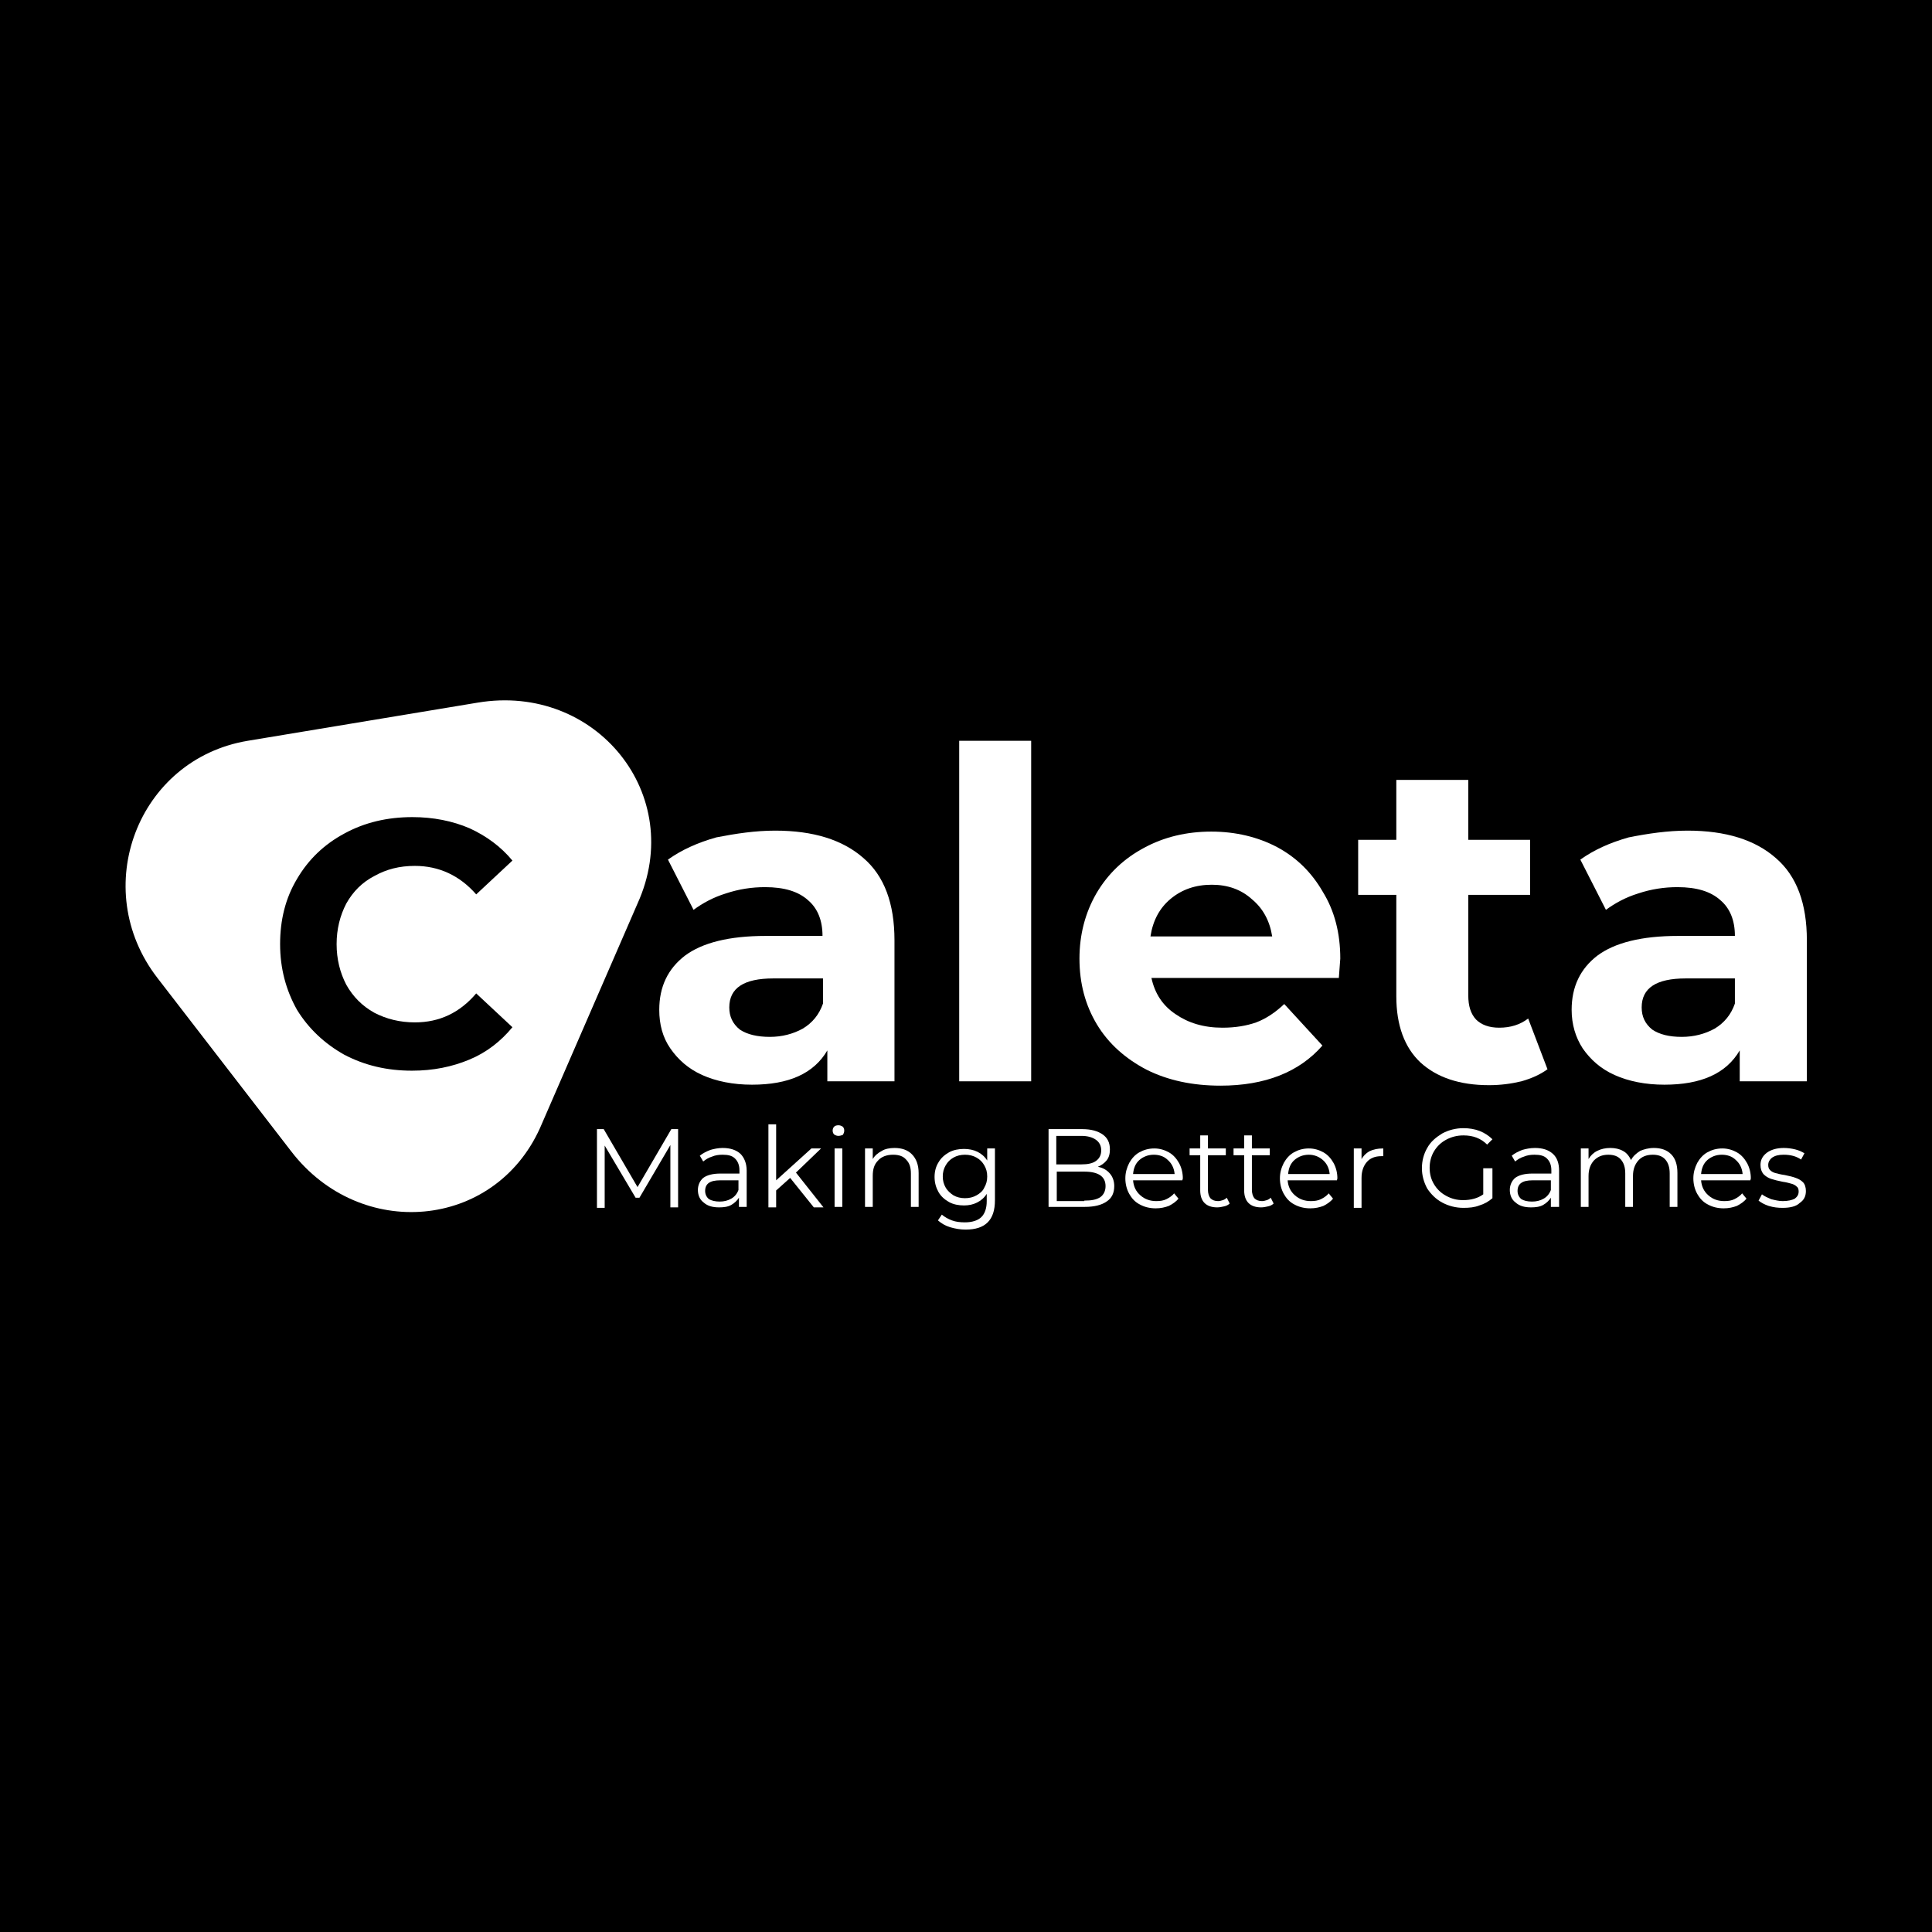 <svg width="400" height="400" viewBox="0 0 400 400" fill="none" xmlns="http://www.w3.org/2000/svg">
<rect width="400" height="400" fill="black"/>
<path d="M140.393 233.774V249.974H138.793V237.074L132.393 247.974H131.593L125.193 237.174V250.074H123.593V233.774H124.993L131.993 245.774L138.993 233.774H140.393Z" fill="white"/>
<path d="M149.592 237.674C151.192 237.674 152.392 238.074 153.292 238.874C154.092 239.674 154.592 240.874 154.592 242.374V249.874H152.992V247.974C152.592 248.574 152.092 249.074 151.392 249.474C150.692 249.874 149.792 249.974 148.892 249.974C147.492 249.974 146.492 249.674 145.692 248.974C144.892 248.374 144.492 247.474 144.492 246.374C144.492 245.374 144.892 244.474 145.592 243.874C146.392 243.274 147.592 242.974 149.192 242.974H153.092V242.274C153.092 241.274 152.792 240.474 152.192 239.874C151.592 239.274 150.792 239.074 149.592 239.074C148.792 239.074 148.092 239.174 147.392 239.474C146.692 239.674 146.092 240.074 145.592 240.474L144.892 239.274C145.492 238.774 146.292 238.374 147.092 238.074C147.792 237.874 148.692 237.674 149.592 237.674ZM148.992 248.774C149.892 248.774 150.692 248.574 151.392 248.174C152.092 247.774 152.592 247.174 152.892 246.374V244.374H149.092C146.992 244.374 145.992 245.074 145.992 246.574C145.992 247.274 146.292 247.874 146.792 248.274C147.292 248.574 148.092 248.774 148.992 248.774Z" fill="white"/>
<path d="M163.593 243.874L160.693 246.474V249.974H159.093V232.774H160.693V244.374L167.993 237.774H169.993L164.793 242.774L170.493 249.974H168.493L163.593 243.874Z" fill="white"/>
<path d="M172.792 237.774H174.392V249.874H172.792V237.774ZM173.592 235.174C173.292 235.174 172.992 235.074 172.692 234.874C172.492 234.674 172.392 234.374 172.392 234.074C172.392 233.774 172.492 233.474 172.692 233.274C172.892 233.074 173.192 232.974 173.592 232.974C173.892 232.974 174.192 233.074 174.492 233.274C174.692 233.474 174.792 233.774 174.792 234.074C174.792 234.374 174.692 234.674 174.492 234.974C174.192 235.074 173.892 235.174 173.592 235.174Z" fill="white"/>
<path d="M185.193 237.674C186.693 237.674 187.893 238.074 188.793 238.974C189.693 239.874 190.193 241.174 190.193 242.874V249.874H188.593V242.974C188.593 241.674 188.293 240.774 187.593 240.074C186.993 239.374 186.093 239.074 184.893 239.074C183.593 239.074 182.493 239.474 181.793 240.274C180.993 241.074 180.693 242.074 180.693 243.474V249.874H179.093V237.774H180.693V239.974C181.093 239.274 181.793 238.674 182.593 238.274C183.193 237.874 184.193 237.674 185.193 237.674Z" fill="white"/>
<path d="M205.992 237.774V248.474C205.992 250.574 205.492 252.074 204.492 253.074C203.492 254.074 201.992 254.574 199.892 254.574C198.792 254.574 197.692 254.374 196.692 254.074C195.692 253.774 194.892 253.274 194.192 252.674L194.992 251.474C195.592 251.974 196.292 252.374 197.092 252.674C197.892 252.974 198.792 253.074 199.792 253.074C201.292 253.074 202.492 252.674 203.192 251.974C203.892 251.274 204.292 250.174 204.292 248.674V247.174C203.792 247.974 203.092 248.574 202.292 248.974C201.492 249.374 200.592 249.574 199.592 249.574C198.492 249.574 197.392 249.374 196.492 248.874C195.592 248.374 194.792 247.674 194.292 246.774C193.792 245.874 193.492 244.874 193.492 243.674C193.492 242.474 193.792 241.474 194.292 240.674C194.792 239.774 195.592 239.074 196.492 238.574C197.392 238.074 198.492 237.874 199.592 237.874C200.592 237.874 201.592 238.074 202.392 238.474C203.192 238.874 203.892 239.474 204.392 240.274V237.774H205.992ZM199.792 248.074C200.692 248.074 201.492 247.874 202.192 247.474C202.892 247.074 203.492 246.574 203.792 245.874C204.192 245.174 204.392 244.474 204.392 243.574C204.392 242.674 204.192 241.974 203.792 241.274C203.392 240.574 202.892 240.074 202.192 239.674C201.492 239.274 200.692 239.074 199.792 239.074C198.892 239.074 198.092 239.274 197.392 239.674C196.692 240.074 196.192 240.574 195.792 241.274C195.392 241.974 195.192 242.674 195.192 243.574C195.192 244.474 195.392 245.174 195.792 245.874C196.192 246.574 196.792 247.074 197.392 247.474C198.092 247.874 198.892 248.074 199.792 248.074Z" fill="white"/>
<path d="M227.293 241.574C228.393 241.774 229.193 242.274 229.793 242.974C230.393 243.674 230.693 244.574 230.693 245.574C230.693 246.974 230.193 248.074 229.093 248.774C228.093 249.474 226.593 249.874 224.593 249.874H217.093V233.774H224.093C225.893 233.774 227.293 234.174 228.293 234.874C229.293 235.574 229.793 236.574 229.793 237.974C229.793 238.874 229.593 239.674 229.093 240.274C228.593 240.874 227.993 241.274 227.293 241.574ZM218.693 235.174V241.074H223.893C225.193 241.074 226.193 240.874 226.893 240.374C227.593 239.874 227.993 239.174 227.993 238.174C227.993 237.174 227.593 236.474 226.893 235.974C226.193 235.474 225.193 235.174 223.893 235.174H218.693ZM224.493 248.574C225.993 248.574 226.993 248.374 227.793 247.874C228.493 247.374 228.893 246.574 228.893 245.574C228.893 243.574 227.393 242.574 224.493 242.574H218.793V248.674H224.493V248.574Z" fill="white"/>
<path d="M244.792 244.374H234.592C234.692 245.674 235.192 246.674 236.092 247.474C236.992 248.274 238.093 248.674 239.393 248.674C240.193 248.674 240.892 248.574 241.492 248.274C242.092 247.974 242.692 247.574 243.092 247.074L243.992 248.174C243.492 248.774 242.792 249.274 241.992 249.674C241.192 249.974 240.292 250.174 239.292 250.174C237.992 250.174 236.892 249.874 235.992 249.374C234.992 248.874 234.292 248.074 233.792 247.174C233.292 246.274 232.992 245.174 232.992 243.974C232.992 242.774 233.292 241.774 233.792 240.774C234.292 239.874 234.993 239.074 235.893 238.574C236.793 238.074 237.792 237.774 238.992 237.774C240.092 237.774 241.092 238.074 241.992 238.574C242.892 239.074 243.592 239.874 244.092 240.774C244.592 241.674 244.893 242.774 244.893 243.974L244.792 244.374ZM238.893 239.074C237.693 239.074 236.693 239.474 235.893 240.174C235.093 240.874 234.692 241.874 234.592 243.074H243.193C243.093 241.874 242.592 240.874 241.792 240.174C241.092 239.474 240.093 239.074 238.893 239.074Z" fill="white"/>
<path d="M254.592 249.174C254.292 249.474 253.892 249.674 253.392 249.774C252.992 249.874 252.492 249.974 251.992 249.974C250.892 249.974 249.992 249.674 249.392 249.074C248.792 248.474 248.492 247.574 248.492 246.474V239.174H246.292V237.774H248.492V235.074H250.092V237.774H253.792V239.174H250.092V246.374C250.092 247.074 250.292 247.674 250.592 248.074C250.992 248.474 251.492 248.674 252.192 248.674C252.492 248.674 252.892 248.574 253.192 248.474C253.492 248.374 253.792 248.174 253.992 247.974L254.592 249.174Z" fill="white"/>
<path d="M263.692 249.174C263.392 249.474 262.992 249.674 262.492 249.774C262.092 249.874 261.592 249.974 261.092 249.974C259.992 249.974 259.092 249.674 258.492 249.074C257.892 248.474 257.592 247.574 257.592 246.474V239.174H255.392V237.774H257.592V235.074H259.192V237.774H262.892V239.174H259.192V246.374C259.192 247.074 259.392 247.674 259.692 248.074C260.092 248.474 260.592 248.674 261.292 248.674C261.592 248.674 261.992 248.574 262.292 248.474C262.592 248.374 262.892 248.174 263.092 247.974L263.692 249.174Z" fill="white"/>
<path d="M276.793 244.374H266.592C266.692 245.674 267.192 246.674 268.092 247.474C268.992 248.274 270.092 248.674 271.392 248.674C272.192 248.674 272.892 248.574 273.492 248.274C274.092 247.974 274.692 247.574 275.092 247.074L275.992 248.174C275.492 248.774 274.792 249.274 273.992 249.674C273.192 249.974 272.293 250.174 271.293 250.174C269.993 250.174 268.892 249.874 267.992 249.374C266.992 248.874 266.293 248.074 265.793 247.174C265.293 246.274 264.992 245.174 264.992 243.974C264.992 242.774 265.293 241.774 265.793 240.774C266.293 239.874 266.992 239.074 267.892 238.574C268.792 238.074 269.792 237.774 270.992 237.774C272.092 237.774 273.092 238.074 273.992 238.574C274.892 239.074 275.592 239.874 276.092 240.774C276.592 241.674 276.892 242.774 276.892 243.974L276.793 244.374ZM270.992 239.074C269.792 239.074 268.792 239.474 267.992 240.174C267.192 240.874 266.793 241.874 266.693 243.074H275.293C275.193 241.874 274.692 240.874 273.892 240.174C273.092 239.474 272.092 239.074 270.992 239.074Z" fill="white"/>
<path d="M281.792 240.174C282.192 239.374 282.792 238.774 283.492 238.374C284.292 237.974 285.192 237.774 286.392 237.774V239.374H285.992C284.692 239.374 283.692 239.774 282.992 240.574C282.292 241.374 281.892 242.474 281.892 243.874V250.074H280.292V237.774H281.892V240.174H281.792Z" fill="white"/>
<path d="M307.392 241.874H308.992V248.074C308.192 248.774 307.292 249.274 306.292 249.574C305.292 249.974 304.192 250.074 302.992 250.074C301.392 250.074 299.892 249.674 298.592 248.974C297.292 248.274 296.292 247.274 295.492 246.074C294.792 244.774 294.392 243.374 294.392 241.874C294.392 240.274 294.792 238.874 295.492 237.674C296.192 236.374 297.292 235.474 298.592 234.674C299.892 233.974 301.392 233.574 302.992 233.574C304.192 233.574 305.392 233.774 306.392 234.174C307.392 234.574 308.292 235.174 308.992 235.874L307.892 236.974C306.592 235.674 304.992 235.074 302.992 235.074C301.692 235.074 300.492 235.374 299.392 235.974C298.292 236.574 297.492 237.374 296.892 238.374C296.292 239.374 295.992 240.574 295.992 241.774C295.992 243.074 296.292 244.174 296.892 245.174C297.492 246.174 298.292 246.974 299.392 247.574C300.492 248.174 301.592 248.474 302.892 248.474C304.592 248.474 305.992 248.074 307.092 247.274V241.874H307.392Z" fill="white"/>
<path d="M317.792 237.674C319.392 237.674 320.592 238.074 321.492 238.874C322.392 239.674 322.792 240.874 322.792 242.374V249.874H321.092V247.974C320.692 248.574 320.192 249.074 319.492 249.474C318.792 249.874 317.892 249.974 316.992 249.974C315.592 249.974 314.592 249.674 313.792 248.974C312.992 248.374 312.592 247.474 312.592 246.374C312.592 245.374 312.992 244.474 313.692 243.874C314.492 243.274 315.692 242.974 317.292 242.974H321.192V242.274C321.192 241.274 320.892 240.474 320.292 239.874C319.692 239.274 318.892 239.074 317.692 239.074C316.892 239.074 316.192 239.174 315.492 239.474C314.792 239.674 314.192 240.074 313.692 240.474L312.992 239.274C313.592 238.774 314.392 238.374 315.192 238.074C315.892 237.874 316.792 237.674 317.792 237.674ZM317.192 248.774C318.092 248.774 318.892 248.574 319.592 248.174C320.292 247.774 320.792 247.174 321.092 246.374V244.374H317.292C315.192 244.374 314.192 245.074 314.192 246.574C314.192 247.274 314.492 247.874 314.992 248.274C315.492 248.574 316.192 248.774 317.192 248.774Z" fill="white"/>
<path d="M342.392 237.674C343.892 237.674 345.092 238.074 345.992 238.974C346.892 239.874 347.292 241.174 347.292 242.874V249.874H345.692V242.974C345.692 241.674 345.392 240.774 344.792 240.074C344.192 239.374 343.292 239.074 342.192 239.074C340.892 239.074 339.892 239.474 339.192 240.274C338.492 241.074 338.092 242.074 338.092 243.474V249.874H336.492V242.974C336.492 241.674 336.192 240.774 335.592 240.074C334.992 239.374 334.092 239.074 332.992 239.074C331.692 239.074 330.792 239.474 329.992 240.274C329.292 241.074 328.892 242.074 328.892 243.474V249.874H327.292V237.774H328.892V239.974C329.292 239.274 329.892 238.674 330.692 238.274C331.492 237.874 332.392 237.674 333.392 237.674C334.392 237.674 335.292 237.874 335.992 238.274C336.792 238.674 337.292 239.374 337.692 240.174C338.092 239.374 338.792 238.774 339.592 238.274C340.292 237.974 341.292 237.674 342.392 237.674Z" fill="white"/>
<path d="M362.392 244.374H352.192C352.292 245.674 352.792 246.674 353.692 247.474C354.592 248.274 355.692 248.674 356.992 248.674C357.792 248.674 358.492 248.574 359.092 248.274C359.692 247.974 360.292 247.574 360.692 247.074L361.592 248.174C361.092 248.774 360.392 249.274 359.592 249.674C358.792 249.974 357.892 250.174 356.892 250.174C355.592 250.174 354.492 249.874 353.592 249.374C352.592 248.874 351.892 248.074 351.392 247.174C350.892 246.274 350.592 245.174 350.592 243.974C350.592 242.774 350.892 241.774 351.392 240.774C351.892 239.874 352.592 239.074 353.492 238.574C354.392 238.074 355.392 237.774 356.592 237.774C357.692 237.774 358.692 238.074 359.592 238.574C360.492 239.074 361.192 239.874 361.692 240.774C362.192 241.674 362.492 242.774 362.492 243.974L362.392 244.374ZM356.492 239.074C355.292 239.074 354.292 239.474 353.492 240.174C352.692 240.874 352.292 241.874 352.192 243.074H360.792C360.692 241.874 360.192 240.874 359.392 240.174C358.692 239.474 357.692 239.074 356.492 239.074Z" fill="white"/>
<path d="M369.092 250.074C368.092 250.074 367.192 249.974 366.192 249.674C365.292 249.374 364.592 248.974 364.092 248.574L364.792 247.274C365.292 247.674 365.992 247.974 366.692 248.274C367.492 248.474 368.292 248.674 369.092 248.674C370.192 248.674 370.992 248.474 371.592 248.174C372.092 247.774 372.392 247.374 372.392 246.674C372.392 246.274 372.292 245.874 371.992 245.674C371.692 245.374 371.292 245.174 370.892 245.074C370.492 244.974 369.892 244.774 369.092 244.674C368.092 244.474 367.292 244.274 366.692 244.074C366.092 243.874 365.592 243.574 365.092 243.074C364.692 242.574 364.492 241.974 364.492 241.174C364.492 240.174 364.892 239.374 365.792 238.674C366.592 238.074 367.792 237.674 369.292 237.674C370.092 237.674 370.892 237.774 371.692 237.974C372.492 238.174 373.092 238.474 373.592 238.774L372.892 240.074C371.892 239.374 370.692 239.074 369.292 239.074C368.192 239.074 367.492 239.274 366.892 239.674C366.392 240.074 366.092 240.574 366.092 241.174C366.092 241.674 366.192 241.974 366.492 242.274C366.792 242.574 367.192 242.774 367.592 242.874C367.992 242.974 368.692 243.174 369.492 243.274C370.492 243.474 371.292 243.674 371.792 243.874C372.392 244.074 372.892 244.374 373.292 244.774C373.692 245.174 373.892 245.874 373.892 246.574C373.892 247.674 373.492 248.474 372.592 249.074C371.892 249.774 370.592 250.074 369.092 250.074Z" fill="white"/>
<path d="M160.492 171.974C168.392 171.974 174.492 173.874 178.792 177.674C183.092 181.374 185.192 187.074 185.192 194.674V223.874H171.292V217.474C168.492 222.274 163.292 224.574 155.692 224.574C151.792 224.574 148.292 223.874 145.392 222.574C142.492 221.274 140.392 219.374 138.792 217.074C137.192 214.774 136.492 212.074 136.492 209.074C136.492 204.274 138.292 200.574 141.792 197.874C145.392 195.174 150.992 193.774 158.492 193.774H170.292C170.292 190.574 169.292 188.074 167.292 186.374C165.292 184.574 162.392 183.674 158.392 183.674C155.692 183.674 152.992 184.074 150.292 184.974C147.692 185.774 145.492 186.974 143.592 188.374L138.292 177.974C141.092 175.974 144.392 174.474 148.292 173.374C152.392 172.574 156.392 171.974 160.492 171.974ZM159.392 214.674C161.892 214.674 164.192 214.074 166.192 212.974C168.192 211.774 169.592 210.074 170.392 207.774V202.574H160.092C153.992 202.574 150.992 204.574 150.992 208.574C150.992 210.474 151.692 211.974 153.192 213.174C154.692 214.174 156.792 214.674 159.392 214.674Z" fill="white"/>
<path d="M198.593 153.374H213.493V223.874H198.593V153.374Z" fill="white"/>
<path d="M277.492 198.474C277.492 198.674 277.392 199.974 277.192 202.474H238.392C239.092 205.674 240.692 208.174 243.392 209.974C245.992 211.774 249.192 212.774 253.092 212.774C255.792 212.774 258.092 212.374 260.092 211.674C262.192 210.874 264.092 209.574 265.892 207.874L273.792 216.474C268.992 221.974 261.892 224.774 252.692 224.774C246.892 224.774 241.792 223.674 237.392 221.474C232.992 219.174 229.492 216.074 227.092 212.074C224.692 208.074 223.492 203.574 223.492 198.474C223.492 193.474 224.692 188.974 226.992 184.974C229.392 180.874 232.692 177.774 236.792 175.574C240.992 173.274 245.692 172.174 250.792 172.174C255.792 172.174 260.392 173.274 264.392 175.374C268.492 177.574 271.592 180.674 273.892 184.674C276.292 188.574 277.492 193.174 277.492 198.474ZM250.892 183.174C247.492 183.174 244.692 184.174 242.392 186.074C240.092 187.974 238.692 190.574 238.192 193.874H263.392C262.892 190.674 261.492 188.074 259.192 186.174C256.992 184.174 254.192 183.174 250.892 183.174Z" fill="white"/>
<path d="M320.392 221.374C318.892 222.474 317.092 223.274 314.992 223.874C312.892 224.374 310.693 224.674 308.293 224.674C302.193 224.674 297.492 223.074 294.092 219.974C290.792 216.874 289.092 212.274 289.092 206.274V185.274H281.193V173.874H289.092V161.474H303.992V173.874H316.793V185.274H303.992V206.074C303.992 208.274 304.492 209.874 305.592 211.074C306.692 212.174 308.292 212.774 310.392 212.774C312.692 212.774 314.692 212.174 316.392 210.874L320.392 221.374Z" fill="white"/>
<path d="M349.392 171.974C357.292 171.974 363.392 173.874 367.692 177.674C371.992 181.374 374.092 187.074 374.092 194.674V223.874H360.192V217.474C357.392 222.274 352.192 224.574 344.592 224.574C340.692 224.574 337.192 223.874 334.292 222.574C331.392 221.274 329.292 219.374 327.692 217.074C326.192 214.774 325.392 212.074 325.392 209.074C325.392 204.274 327.192 200.574 330.692 197.874C334.292 195.174 339.892 193.774 347.392 193.774H359.192C359.192 190.574 358.192 188.074 356.192 186.374C354.192 184.574 351.292 183.674 347.292 183.674C344.592 183.674 341.892 184.074 339.192 184.974C336.592 185.774 334.392 186.974 332.492 188.374L327.192 177.974C329.992 175.974 333.292 174.474 337.192 173.374C341.192 172.574 345.292 171.974 349.392 171.974ZM348.192 214.674C350.692 214.674 352.992 214.074 354.992 212.974C356.992 211.774 358.392 210.074 359.192 207.774V202.574H348.992C342.892 202.574 339.892 204.574 339.892 208.574C339.892 210.474 340.592 211.974 342.092 213.174C343.592 214.174 345.592 214.674 348.192 214.674Z" fill="white"/>
<path fill-rule="evenodd" clip-rule="evenodd" d="M131.992 187.074C142.192 164.574 123.392 141.374 98.892 145.474L51.292 153.374C28.492 157.174 18.293 183.974 32.593 202.474L60.292 238.374C74.593 256.974 102.292 254.574 111.792 233.574L131.992 187.074ZM71.293 218.374C75.493 220.574 80.093 221.674 85.293 221.674C89.692 221.674 93.593 220.874 97.192 219.374C100.792 217.874 103.692 215.574 106.092 212.674L98.593 205.674C95.192 209.674 90.993 211.674 85.892 211.674C82.793 211.674 79.993 210.974 77.493 209.674C74.993 208.274 73.093 206.374 71.692 203.874C70.392 201.374 69.692 198.574 69.692 195.474C69.692 192.374 70.392 189.574 71.692 187.074C73.093 184.574 74.993 182.674 77.493 181.374C79.993 179.974 82.692 179.274 85.892 179.274C90.892 179.274 95.192 181.274 98.593 185.174L106.092 178.174C103.692 175.274 100.692 173.074 97.192 171.474C93.692 169.974 89.692 169.174 85.392 169.174C80.192 169.174 75.493 170.274 71.293 172.574C67.192 174.774 63.892 177.874 61.492 181.974C59.093 185.974 57.992 190.474 57.992 195.474C57.992 200.474 59.193 204.974 61.492 209.074C63.892 212.974 67.192 216.074 71.293 218.374Z" fill="white"/>
</svg>
